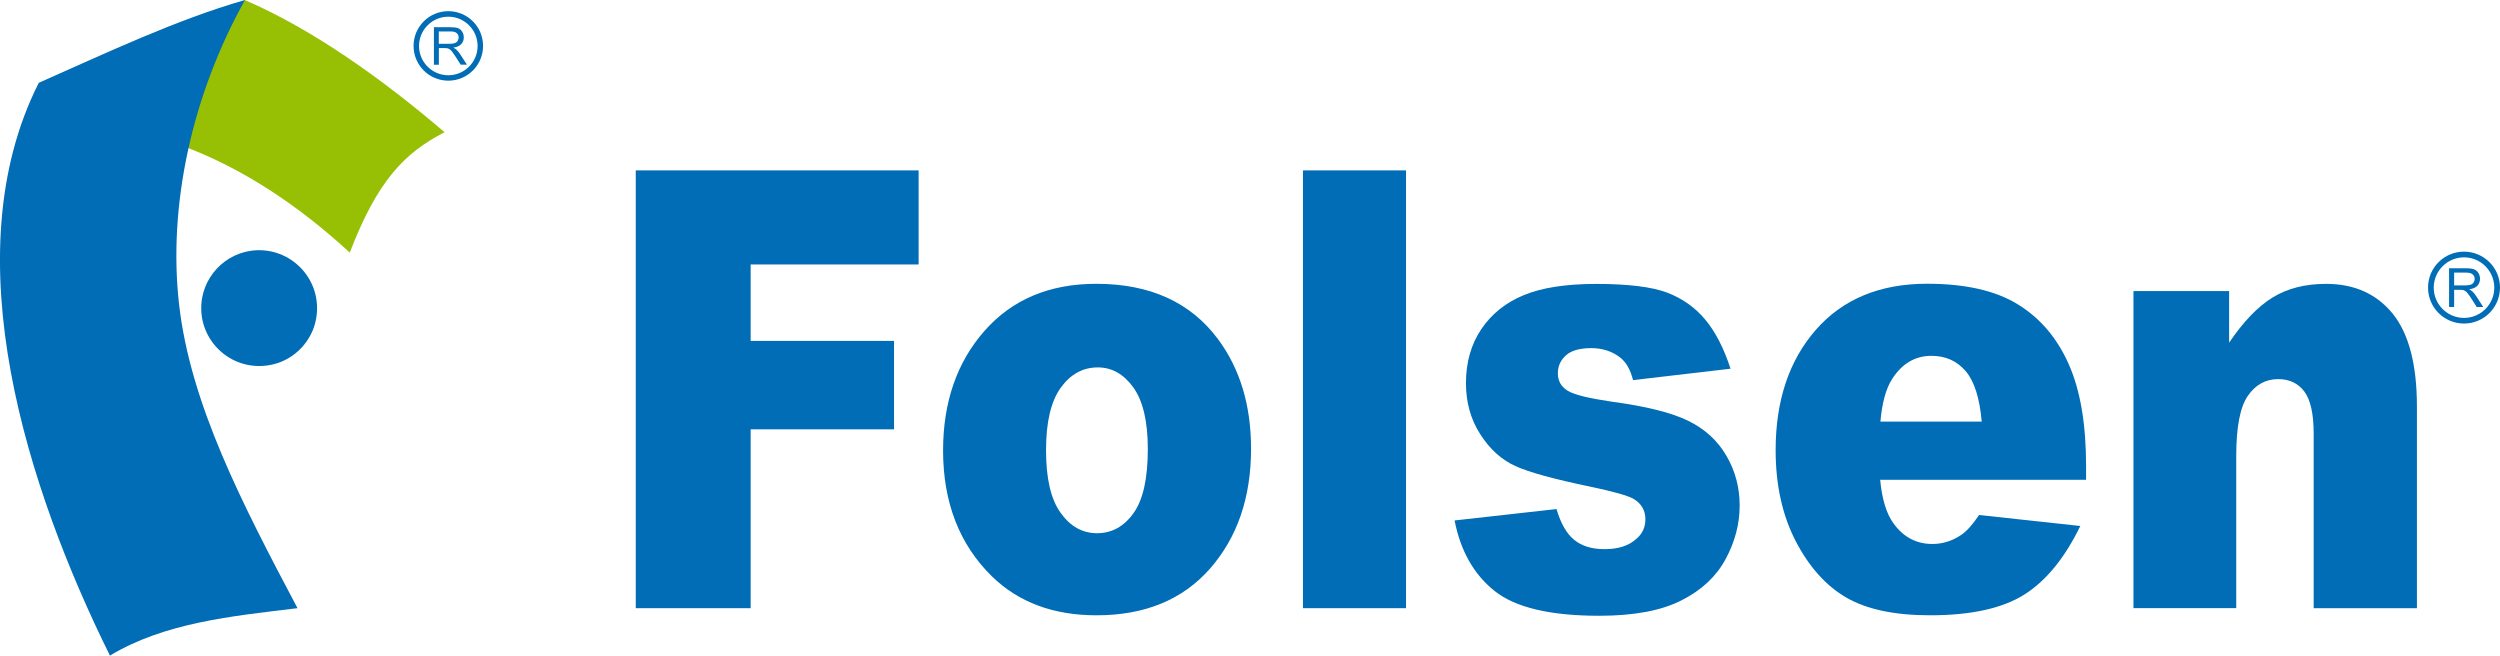 <?xml version="1.0" encoding="UTF-8"?>
<svg id="Layer_1" data-name="Layer 1" xmlns="http://www.w3.org/2000/svg" viewBox="0 0 425.2 111.5">
  <defs>
    <style>
      .cls-1, .cls-2 {
        fill-rule: evenodd;
      }

      .cls-1, .cls-2, .cls-3 {
        stroke-width: 0px;
      }

      .cls-1, .cls-3 {
        fill: #006db6;
      }

      .cls-2 {
        fill: #97c005;
      }
    </style>
  </defs>
  <path class="cls-1" d="m362.85,49.51h16.28v8.77c2.43-3.59,4.89-6.14,7.39-7.68,2.49-1.54,5.53-2.32,9.1-2.32,4.84,0,8.62,1.72,11.36,5.11,2.73,3.4,4.09,8.65,4.09,15.76v34.29h-17.56v-29.66c0-3.38-.53-5.77-1.58-7.18-1.07-1.42-2.55-2.12-4.47-2.12-2.11,0-3.84.95-5.14,2.84-1.32,1.89-1.98,5.3-1.98,10.21v25.9h-17.48v-53.94Z"/>
  <path class="cls-1" d="m354.81,81.6h-35.03c.31,3.33,1.07,5.79,2.27,7.42,1.68,2.34,3.9,3.5,6.61,3.5,1.71,0,3.36-.5,4.89-1.53.95-.64,1.96-1.77,3.05-3.4l17.22,1.87c-2.64,5.43-5.8,9.31-9.53,11.67-3.72,2.34-9.06,3.52-16.02,3.52-6.04,0-10.79-1.01-14.26-3.02-3.46-2.01-6.33-5.22-8.6-9.6-2.27-4.39-3.41-9.54-3.41-15.47,0-8.43,2.29-15.26,6.84-20.46,4.57-5.22,10.88-7.84,18.92-7.84,6.52,0,11.68,1.18,15.45,3.52,3.78,2.32,6.67,5.72,8.63,10.14,1.98,4.44,2.96,10.21,2.96,17.32v2.34Zm-17.76-9.9c-.35-4.01-1.26-6.87-2.73-8.58-1.48-1.73-3.42-2.6-5.82-2.6-2.79,0-5,1.32-6.67,3.92-1.06,1.63-1.73,4.04-2.01,7.26h17.22Z"/>
  <path class="cls-1" d="m247.38,88.52l17.35-1.94c.72,2.44,1.72,4.2,3.01,5.24,1.29,1.06,3,1.58,5.16,1.58,2.34,0,4.16-.59,5.45-1.78,1-.87,1.5-1.98,1.5-3.29,0-1.49-.66-2.64-1.96-3.45-.95-.57-3.46-1.28-7.52-2.13-6.07-1.27-10.29-2.41-12.65-3.49-2.36-1.08-4.35-2.88-5.96-5.41-1.63-2.53-2.43-5.43-2.43-8.69,0-3.55.88-6.62,2.62-9.19,1.74-2.58,4.15-4.51,7.21-5.77,3.06-1.27,7.17-1.91,12.32-1.91,5.44,0,9.45.5,12.05,1.47,2.59.99,4.75,2.51,6.48,4.58,1.73,2.06,3.17,4.85,4.32,8.37l-16.58,1.94c-.44-1.73-1.14-3-2.15-3.81-1.38-1.09-3.03-1.63-4.98-1.63s-3.42.42-4.31,1.25c-.91.83-1.35,1.84-1.35,3.02,0,1.33.57,2.32,1.71,3,1.14.68,3.64,1.28,7.48,1.84,5.8.78,10.13,1.86,12.96,3.24,2.84,1.39,5.01,3.36,6.51,5.95,1.51,2.57,2.26,5.39,2.26,8.48s-.79,6.15-2.39,9.1c-1.58,2.95-4.09,5.29-7.51,7.02-3.43,1.75-8.09,2.62-13.98,2.62-8.32,0-14.26-1.4-17.79-4.21-3.53-2.81-5.8-6.81-6.81-11.98"/>
  <rect class="cls-3" x="221.61" y="28.98" width="17.53" height="74.46"/>
  <path class="cls-1" d="m160.4,76.62c0-8.22,2.35-15.01,7.04-20.34,4.7-5.34,11.04-8.01,19.02-8.01,9.13,0,16.03,3.14,20.69,9.4,3.75,5.04,5.63,11.27,5.63,18.65,0,8.29-2.33,15.08-6.98,20.39-4.65,5.29-11.08,7.94-19.3,7.94-7.33,0-13.25-2.2-17.78-6.61-5.55-5.44-8.32-12.59-8.32-21.43m17.51-.05c0,4.82.82,8.37,2.48,10.66,1.64,2.31,3.71,3.47,6.2,3.47s4.59-1.14,6.2-3.42c1.63-2.27,2.43-5.89,2.43-10.92,0-4.66-.82-8.15-2.45-10.44-1.63-2.27-3.65-3.42-6.05-3.42-2.55,0-4.66,1.16-6.32,3.47-1.66,2.32-2.49,5.86-2.49,10.59"/>
  <polygon class="cls-1" points="108.13 28.98 156.24 28.98 156.24 44.98 127.67 44.98 127.67 57.98 152.06 57.98 152.06 73.02 127.67 73.02 127.67 103.44 108.13 103.44 108.13 28.98"/>
  <path class="cls-3" d="m422.72,45.28c-.93-.93-2.22-1.51-3.64-1.51s-2.71.58-3.64,1.51c-.93.93-1.51,2.22-1.51,3.64s.58,2.71,1.51,3.64c.93.93,2.22,1.51,3.64,1.51s2.71-.58,3.64-1.51c.93-.93,1.51-2.22,1.51-3.64s-.58-2.71-1.51-3.64m-3.64-2.48c1.69,0,3.22.69,4.33,1.79,1.11,1.11,1.79,2.64,1.79,4.32s-.68,3.22-1.79,4.33c-1.11,1.11-2.64,1.79-4.33,1.79s-3.22-.68-4.33-1.79c-1.11-1.11-1.79-2.64-1.79-4.33s.69-3.22,1.79-4.32c1.11-1.11,2.64-1.79,4.33-1.79"/>
  <path class="cls-3" d="m417.41,48.54h1.87c.4,0,.71-.04.93-.12.23-.08.4-.21.51-.39.12-.18.17-.38.17-.59,0-.31-.11-.57-.34-.77-.22-.2-.58-.3-1.07-.3h-2.08v2.18Zm-.87,3.68v-6.59h2.92c.59,0,1.03.06,1.34.18.31.12.55.33.73.62.18.3.27.63.27.99,0,.47-.15.86-.45,1.18-.3.32-.77.52-1.4.61.23.11.41.22.52.33.26.23.5.53.72.88l1.15,1.79h-1.1l-.87-1.37c-.26-.39-.46-.7-.63-.9-.16-.21-.31-.36-.44-.44-.13-.08-.26-.14-.4-.18-.1-.02-.26-.03-.49-.03h-1.01v2.92h-.87Z"/>
  <path class="cls-2" d="m75.61,22.49c-6.78,3.49-11.4,8.19-16.12,20.47-8.46-7.77-17.89-14.21-28.39-18.13,1.32-8.83,4.69-16.51,9.7-24.34.14-.15.71-.33.85-.48,11.75,5.07,23.62,13.63,33.97,22.48"/>
  <path class="cls-1" d="m18.7,111.5c9.3-5.59,20.62-6.7,31.9-8.06-9.36-17.68-18.21-34.68-20.14-51.65-1.94-16.97,2.29-35.85,11.21-51.79C29.93,3.36,17.91,9.09,6.6,14.08c-14.91,29.45-1.81,69.3,12.1,97.43"/>
  <path class="cls-3" d="m79.77,4.3c-.9-.9-2.14-1.46-3.52-1.46s-2.62.56-3.52,1.46c-.9.9-1.46,2.14-1.46,3.52s.56,2.62,1.46,3.52c.9.9,2.14,1.46,3.52,1.46s2.62-.56,3.52-1.46c.9-.9,1.46-2.14,1.46-3.52s-.56-2.62-1.46-3.52m-3.52-2.4c1.63,0,3.11.66,4.18,1.73,1.07,1.07,1.73,2.55,1.73,4.18s-.66,3.11-1.73,4.18c-1.07,1.07-2.55,1.73-4.18,1.73s-3.11-.66-4.18-1.73c-1.07-1.07-1.73-2.55-1.73-4.18s.66-3.11,1.73-4.18c1.07-1.07,2.55-1.73,4.18-1.73"/>
  <path class="cls-3" d="m74.64,7.45h1.81c.38,0,.69-.04.9-.12.22-.08.38-.21.49-.38.11-.18.17-.37.17-.57,0-.3-.11-.55-.33-.74-.22-.2-.56-.29-1.04-.29h-2.01v2.11Zm-.84,3.55v-6.37h2.82c.57,0,1,.06,1.29.17.3.11.53.32.71.61.18.29.26.61.26.96,0,.45-.15.83-.44,1.14-.29.31-.74.51-1.35.59.22.11.39.21.51.32.25.23.48.51.7.85l1.11,1.73h-1.06l-.84-1.32c-.25-.38-.45-.67-.61-.88-.16-.2-.3-.35-.43-.42-.12-.08-.25-.14-.38-.17-.1-.02-.25-.03-.47-.03h-.98v2.83h-.84Z"/>
  <path class="cls-1" d="m43.73,42.56c6.12-.21,11.16,5.24,10.04,11.63-.65,3.74-3.55,6.85-7.23,7.76-6.3,1.56-12.1-3.08-12.31-9.2-.19-5.42,4.08-10,9.5-10.19"/>
</svg>